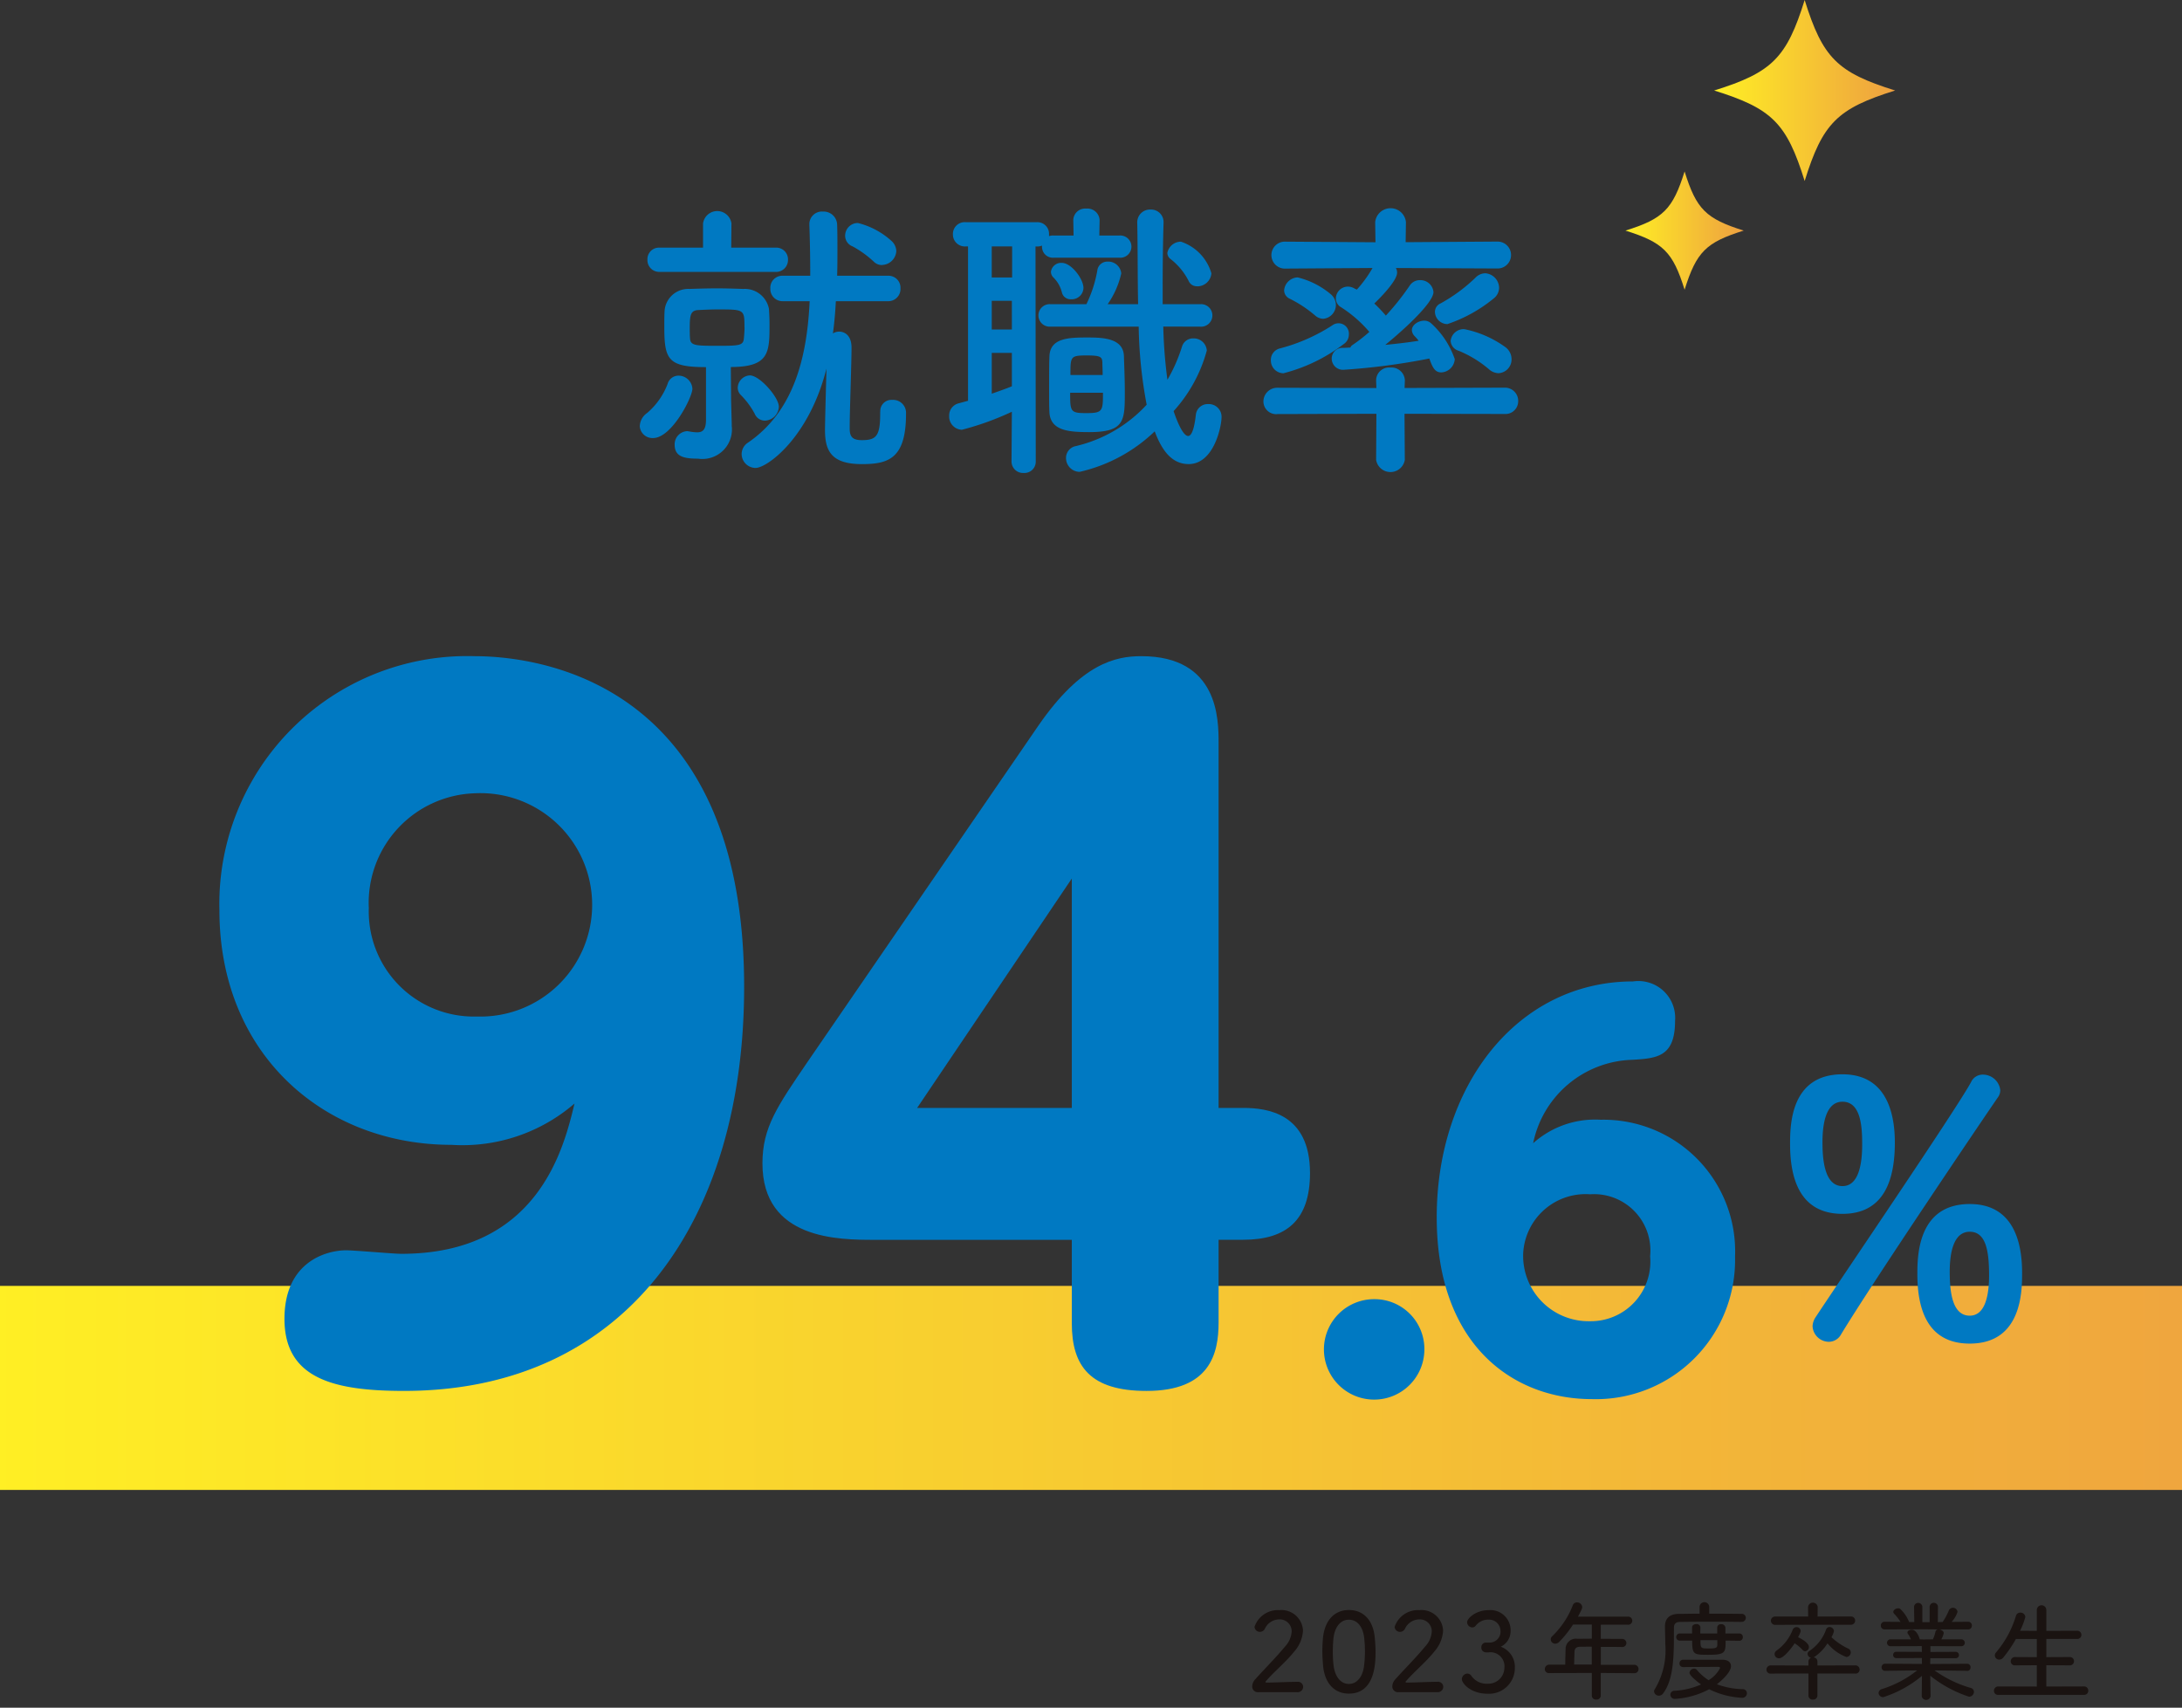 <svg id="care-result-txt1" xmlns="http://www.w3.org/2000/svg" xmlns:xlink="http://www.w3.org/1999/xlink" width="120" height="93.919" viewBox="0 0 120 93.919">
  <rect x="0" y="0" width="120" height="93.919" fill="#333333" stroke="none"/>
  <defs>
    <clipPath id="clip-path">
      <rect id="長方形_473" data-name="長方形 473" width="120" height="93.919" fill="none"/>
    </clipPath>
    <linearGradient id="linear-gradient" y1="1" x2="1.074" y2="1" gradientUnits="objectBoundingBox">
      <stop offset="0" stop-color="#ffef24"/>
      <stop offset="1" stop-color="#eea040"/>
    </linearGradient>
    <linearGradient id="linear-gradient-2" y1="1" x2="1" y2="1" xlink:href="#linear-gradient"/>
    <linearGradient id="linear-gradient-3" y1="0.5" x2="1" y2="0.5" xlink:href="#linear-gradient"/>
    <clipPath id="clip-path-2">
      <rect id="長方形_1002" data-name="長方形 1002" width="106.839" height="57.403" fill="none"/>
    </clipPath>
  </defs>
  <g id="グループ_1538" data-name="グループ 1538" clip-path="url(#clip-path)">
    <path id="パス_10242" data-name="パス 10242" d="M40.671,25.236a.923.923,0,0,1,.407-.716A3.939,3.939,0,0,0,42.2,22.927a.623.623,0,0,1,.6-.458.766.766,0,0,1,.765.716c0,.471-1.138,2.716-2.163,2.716a.7.7,0,0,1-.733-.666m1.074-8.473a.644.644,0,0,1-.651-.668.635.635,0,0,1,.651-.666h2.407V14.1a.788.788,0,0,1,1.562,0L45.7,15.429h2.439a.644.644,0,0,1,.683.666.653.653,0,0,1-.683.668Zm3.985,8.358v.114a1.624,1.624,0,0,1-1.853,1.8c-.749,0-1.286-.1-1.286-.764a.722.722,0,0,1,.683-.748c.049,0,.082.016.131.016a2.285,2.285,0,0,0,.423.048c.309,0,.487-.146.487-.7V22c-2.1,0-2.293-.421-2.293-2.227,0-.309,0-.634.017-.895A1.305,1.305,0,0,1,43.4,17.7c.488-.016,1.009-.032,1.513-.032s.991.016,1.447.032a1.353,1.353,0,0,1,1.414,1.09c.016.244.032.536.032.83,0,1.562,0,2.374-2.129,2.374l.016,1.855Zm.7-5.3c0-.993,0-.993-1.48-.993-.357,0-.7.017-1.041.033-.439.016-.488.26-.488.992,0,.195,0,.39.016.586.033.374.309.39,1.5.39,1.253,0,1.432-.016,1.464-.439.016-.178.033-.374.033-.568m.553,4.732a4.411,4.411,0,0,0-.78-1.042.568.568,0,0,1-.147-.373.7.7,0,0,1,.668-.683c.536,0,1.593,1.2,1.593,1.724a.8.8,0,0,1-.764.764.611.611,0,0,1-.569-.39m6.912-.1a.613.613,0,0,1,.651-.651.713.713,0,0,1,.764.667v.1c0,2.472-.976,2.764-2.423,2.765-1.658,0-2.033-.7-2.033-1.87,0-.422.049-2.13.081-3.383-.959,3.806-3.269,5.464-3.9,5.464a.773.773,0,0,1-.765-.763.75.75,0,0,1,.358-.635c2.554-1.756,3.237-4.749,3.383-7.773h-1.48a.669.669,0,0,1-.683-.7.659.659,0,0,1,.683-.7h1.512c0-.976-.017-1.92-.049-2.813v-.033a.691.691,0,0,1,.747-.683.744.744,0,0,1,.781.715c.016.439.016.911.016,1.382s0,.943-.016,1.432h2.8a.66.66,0,0,1,.683.7.67.67,0,0,1-.683.7H51.454c-.032.6-.08,1.187-.162,1.773a.64.64,0,0,1,.341-.1c.31,0,.683.212.683.879,0,.878-.1,3.5-.1,4.31v.145c0,.424.131.635.667.635.764,0,1.009-.2,1.009-1.416v-.146Zm.1-8.066a.64.64,0,0,1-.471-.2,5.691,5.691,0,0,0-1.155-.829.623.623,0,0,1-.407-.585.7.7,0,0,1,.7-.7,4.277,4.277,0,0,1,1.854.991.789.789,0,0,1,.26.552.811.811,0,0,1-.78.765" transform="translate(-5.486 -1.809)" fill="#0079c2"/>
    <path id="パス_10243" data-name="パス 10243" d="M63.786,24.434a15.608,15.608,0,0,1-2.748.991.728.728,0,0,1-.7-.765.687.687,0,0,1,.5-.683l.537-.146V15.342h-.131a.657.657,0,0,1-.7-.667.648.648,0,0,1,.7-.666h3.92a.638.638,0,0,1,.666.666v.1a.646.646,0,0,1,.26-.032h1.09l-.016-.846v-.016a.651.651,0,0,1,.715-.619.668.668,0,0,1,.732.634l-.016.846H69.7a.612.612,0,1,1,0,1.22H66.094a.6.6,0,0,1-.651-.6v-.066a.693.693,0,0,1-.276.049h-.081L65.1,27.166a.622.622,0,0,1-.666.634.631.631,0,0,1-.667-.634Zm.015-9.092H62.679v1.709H63.8Zm-.015,2.992H62.68v1.578h1.106Zm0,2.862H62.68v2.245c.373-.13.747-.26,1.106-.407Zm8.327-1.447a26.5,26.5,0,0,0,.228,2.927,8.862,8.862,0,0,0,.8-1.821.633.633,0,0,1,.618-.455.72.72,0,0,1,.748.666A8.122,8.122,0,0,1,72.681,24.4c.13.39.489,1.367.8,1.367.162,0,.325-.293.422-1.155a.658.658,0,0,1,.683-.6.7.7,0,0,1,.732.7c0,.569-.439,2.6-1.806,2.6-.943,0-1.48-.764-1.87-1.8a8.758,8.758,0,0,1-4.13,2.228.759.759,0,0,1-.748-.765.662.662,0,0,1,.536-.651,7.7,7.7,0,0,0,3.9-2.276,24.833,24.833,0,0,1-.439-4.294H65.9a.619.619,0,1,1,0-1.236h1.985a6.87,6.87,0,0,0,.6-1.854.555.555,0,0,1,.569-.488.719.719,0,0,1,.748.651,4.791,4.791,0,0,1-.747,1.691h1.674c-.032-1.5-.016-3.024-.048-4.473v-.016a.7.7,0,0,1,.731-.715.686.686,0,0,1,.715.732v.017c-.032,1.056-.048,2.308-.048,3.594v.862h2.065a.62.62,0,1,1,0,1.236Zm-6.261,4.7c-.017-.292-.017-.764-.017-1.268,0-.666,0-1.4.017-1.789.032-1.025,1.073-1.042,2.113-1.042.862,0,1.952.049,1.984,1.025.016.52.049,1.285.049,1.967,0,1.577,0,2.212-1.952,2.212-1.154,0-2.147-.08-2.195-1.106m1.187-6.2a.487.487,0,0,1-.5-.374,1.728,1.728,0,0,0-.471-.828.436.436,0,0,1-.132-.31.564.564,0,0,1,.6-.489c.52,0,1.188.878,1.188,1.382a.643.643,0,0,1-.683.619m-.049,5.14c0,1.041.016,1.121.878,1.121.91,0,.927-.1.927-1.121Zm1.788-.976c0-.26-.016-.521-.016-.7-.016-.292-.1-.374-.846-.374-.91,0-.91.048-.91,1.074Zm5.2-4.879a.487.487,0,0,1-.471-.293A3.573,3.573,0,0,0,72.5,16.025a.422.422,0,0,1-.163-.325.759.759,0,0,1,.748-.619,2.6,2.6,0,0,1,1.675,1.741.779.779,0,0,1-.78.715" transform="translate(-8.138 -1.789)" fill="#0079c2"/>
    <path id="パス_10244" data-name="パス 10244" d="M88.075,24.543l.016,2.537a.8.8,0,0,1-1.578,0l.016-2.537-5.432.016a.7.7,0,0,1-.781-.683.757.757,0,0,1,.781-.764l5.432.016-.016-.407V22.7a.713.713,0,0,1,.781-.7.737.737,0,0,1,.8.7v.017l-.016.407,5.5-.017a.725.725,0,0,1,.748.747.7.7,0,0,1-.748.7ZM81.44,22.314a.7.7,0,0,1-.715-.715.646.646,0,0,1,.5-.651,9.88,9.88,0,0,0,2.879-1.269.571.571,0,0,1,.911.5.631.631,0,0,1-.293.536,9.222,9.222,0,0,1-3.285,1.594M87.6,16.526a.477.477,0,0,1,.067.26c0,.455-.992,1.447-1.253,1.692a7.759,7.759,0,0,1,.634.666,13.987,13.987,0,0,0,1.318-1.659.66.66,0,0,1,.554-.292.72.72,0,0,1,.747.651c0,.586-1.594,2.049-2.651,2.91.634-.064,1.235-.13,1.838-.227a3.221,3.221,0,0,0-.228-.26.489.489,0,0,1-.146-.325c0-.292.358-.521.683-.521a.571.571,0,0,1,.358.131,4.728,4.728,0,0,1,1.317,1.983.775.775,0,0,1-.747.732c-.358,0-.488-.308-.651-.763a36.523,36.523,0,0,1-4.717.619.616.616,0,0,1-.651-.619.589.589,0,0,1,.619-.586c.13,0,.276-.016.407-.016a.246.246,0,0,1,.1-.13,9.337,9.337,0,0,0,.943-.732,6.965,6.965,0,0,0-1.545-1.35A.558.558,0,0,1,84.3,18.2a.663.663,0,0,1,.651-.651.721.721,0,0,1,.39.114l.114.049a6.789,6.789,0,0,0,.861-1.187l-4.765.032a.742.742,0,1,1,0-1.48l4.927.033-.016-1.09V14a.85.85,0,0,1,1.691,0v.016l-.016,1.09,5.057-.034a.74.74,0,1,1,0,1.48Zm-4.455,2.6a6.713,6.713,0,0,0-1.382-.911.516.516,0,0,1-.309-.457.774.774,0,0,1,.748-.715,4.471,4.471,0,0,1,1.838.943.776.776,0,0,1,.26.569.764.764,0,0,1-.7.764.7.7,0,0,1-.455-.194m7.286.486a.693.693,0,0,1-.683-.666.506.506,0,0,1,.308-.471,8.949,8.949,0,0,0,1.92-1.415.768.768,0,0,1,.536-.244.818.818,0,0,1,.765.812.756.756,0,0,1-.293.569,8.066,8.066,0,0,1-2.553,1.415M92.726,22.1a6.2,6.2,0,0,0-1.675-1.024.6.6,0,0,1-.439-.537.722.722,0,0,1,.747-.651,5.787,5.787,0,0,1,2.245.976.822.822,0,0,1,.357.667.757.757,0,0,1-.715.78.827.827,0,0,1-.521-.211" transform="translate(-10.833 -1.786)" fill="#0079c2"/>
    <rect id="長方形_472" data-name="長方形 472" width="120" height="11.222" transform="translate(0 70.721)" fill="url(#linear-gradient)"/>
    <path id="パス_10254" data-name="パス 10254" d="M118.923,4.977c-3.183.991-3.986,1.794-4.977,4.977-.991-3.183-1.794-3.986-4.977-4.977,3.183-.991,3.986-1.794,4.977-4.977.991,3.183,1.794,3.986,4.977,4.977" transform="translate(-14.698)" fill="url(#linear-gradient-2)"/>
    <path id="パス_10255" data-name="パス 10255" d="M109.834,14.152c-2.08.648-2.6,1.172-3.252,3.252-.648-2.08-1.173-2.6-3.253-3.252,2.08-.648,2.6-1.172,3.253-3.252.647,2.08,1.172,2.6,3.252,3.252" transform="translate(-13.937 -1.47)" fill="url(#linear-gradient-3)"/>
    <g id="グループ_2656" data-name="グループ 2656" transform="translate(8.161 36.088)">
      <g id="グループ_2659" data-name="グループ 2659" transform="translate(0 0)">
        <g id="グループ_2658" data-name="グループ 2658" clip-path="url(#clip-path-2)">
          <path id="パス_14539" data-name="パス 14539" d="M76.467,70.316a.31.31,0,0,1-.331-.324.582.582,0,0,1,.156-.373c.427-.487,1.13-1.184,1.666-1.834a1.312,1.312,0,0,0,.348-.811.655.655,0,0,0-.686-.662.881.881,0,0,0-.787.511.307.307,0,0,1-.27.175.293.293,0,0,1-.3-.277,1.355,1.355,0,0,1,1.366-.919,1.187,1.187,0,0,1,1.3,1.124,1.9,1.9,0,0,1-.481,1.154c-.469.589-1.088,1.082-1.58,1.653a.02.02,0,0,0-.006.018c0,.024.03.037.078.037.524-.006,1.214-.042,1.678-.042a.281.281,0,0,1,.319.27.3.3,0,0,1-.325.3Z" transform="translate(-15.431 -13.337)" fill="#1a1311"/>
          <path id="パス_14540" data-name="パス 14540" d="M81.015,68.865c-.025-.277-.042-.547-.042-.811,0-.223.012-.439.029-.667.085-1.028.643-1.593,1.43-1.593s1.335.541,1.425,1.527c.024.265.042.529.042.787,0,.619-.036,2.284-1.467,2.284-.769,0-1.322-.535-1.418-1.526m2.248.036a6.079,6.079,0,0,0,.053-.823,6.443,6.443,0,0,0-.036-.7c-.06-.662-.384-1.052-.848-1.052s-.793.408-.853,1.081c-.018.222-.029.445-.029.674a6.269,6.269,0,0,0,.041.757c.078.643.409,1.021.841,1.021.415,0,.746-.348.83-.955" transform="translate(-16.411 -13.335)" fill="#1a1311"/>
          <path id="パス_14541" data-name="パス 14541" d="M86.131,70.316a.312.312,0,0,1-.332-.325.578.578,0,0,1,.156-.372c.427-.487,1.13-1.184,1.666-1.834a1.309,1.309,0,0,0,.348-.812.654.654,0,0,0-.686-.661.882.882,0,0,0-.787.511.306.306,0,0,1-.27.175.293.293,0,0,1-.3-.277,1.355,1.355,0,0,1,1.366-.919,1.187,1.187,0,0,1,1.3,1.123,1.9,1.9,0,0,1-.482,1.154c-.468.59-1.088,1.083-1.579,1.654a.02.02,0,0,0-.006.018c0,.024.03.037.078.037.523-.006,1.214-.042,1.677-.043a.282.282,0,0,1,.32.27.3.3,0,0,1-.325.3Z" transform="translate(-17.389 -13.337)" fill="#1a1311"/>
          <path id="パス_14542" data-name="パス 14542" d="M91.666,67.852a.248.248,0,0,1,.252-.264h.193a.6.6,0,0,0,.607-.661.626.626,0,0,0-.667-.6.846.846,0,0,0-.7.342.24.24,0,0,1-.186.085.294.294,0,0,1-.282-.283c0-.222.493-.667,1.178-.667a1.109,1.109,0,0,1,1.214,1.112.956.956,0,0,1-.541.9,1.176,1.176,0,0,1,.775,1.159A1.416,1.416,0,0,1,92,70.4c-.926,0-1.406-.576-1.406-.8a.317.317,0,0,1,.306-.307.262.262,0,0,1,.2.1,1.023,1.023,0,0,0,.919.457.882.882,0,0,0,.914-.871.77.77,0,0,0-.866-.853H91.93a.257.257,0,0,1-.265-.271" transform="translate(-18.36 -13.338)" fill="#1a1311"/>
          <path id="パス_14543" data-name="パス 14543" d="M99.395,69.147V70.4a.225.225,0,0,1-.246.21.221.221,0,0,1-.246-.21V69.147l-2.339.006a.219.219,0,0,1-.246-.216.243.243,0,0,1,.246-.246h.878c0-.21.006-.45.018-.866a.564.564,0,0,1,.643-.558c.234,0,.511-.006.8-.006v-.775H97.868a5.82,5.82,0,0,1-.757.95.308.308,0,0,1-.222.1.241.241,0,0,1-.246-.234.236.236,0,0,1,.084-.179,4.722,4.722,0,0,0,1.13-1.7.235.235,0,0,1,.229-.156.279.279,0,0,1,.289.253c0,.066-.024.138-.234.529h2.746a.224.224,0,0,1,.241.222.22.22,0,0,1-.241.222h-1.49v.775c.385,0,.781.006,1.154.006a.231.231,0,0,1,.253.228.219.219,0,0,1-.241.217h-.006c-.36-.006-.769-.006-1.159-.006v.985h1.839a.231.231,0,0,1,.234.234.222.222,0,0,1-.234.228ZM98.9,67.7c-.247,0-.475.006-.655.006-.234.006-.289.138-.294.27-.006.192-.018.469-.018.709H98.9Z" transform="translate(-19.521 -13.226)" fill="#1a1311"/>
          <path id="パス_14544" data-name="パス 14544" d="M108.661,66.342c-.36-.006-.95-.012-1.551-.012-.727,0-1.473.006-1.833.012-.234.006-.33.114-.33.313v.156c0,1.442-.013,2.686-.595,3.462a.283.283,0,0,1-.229.126.263.263,0,0,1-.27-.234.18.18,0,0,1,.041-.12,4.157,4.157,0,0,0,.577-2.488c0-.331-.014-.65-.018-.938V66.6c0-.444.246-.691.751-.7.307,0,.715-.011,1.153-.011v-.367a.265.265,0,0,1,.53,0v.367c.679,0,1.351.006,1.772.011a.219.219,0,0,1,.241.217.222.222,0,0,1-.235.222Zm-3.215,2.482a.185.185,0,0,1-.193-.2.192.192,0,0,1,.193-.2h2.174c.325,0,.464.162.464.354,0,.384-.7.938-.775.992a4.214,4.214,0,0,0,1.418.27.226.226,0,0,1,.234.228.252.252,0,0,1-.277.247,4.573,4.573,0,0,1-1.8-.469,4.616,4.616,0,0,1-1.876.529.237.237,0,0,1-.258-.228.219.219,0,0,1,.217-.217,4.1,4.1,0,0,0,1.473-.348c-.217-.151-.638-.493-.638-.643a.261.261,0,0,1,.258-.228.178.178,0,0,1,.144.066,2.845,2.845,0,0,0,.649.571,1.7,1.7,0,0,0,.631-.667c0-.042-.035-.066-.112-.066-.386,0-1.383.006-1.924.012Zm2.343-1.454c0,.667-.011.781-.962.781-.8,0-.877-.018-.877-.781h-.685a.186.186,0,0,1-.192-.192.192.192,0,0,1,.192-.2h.68c0-.12,0-.24,0-.336,0-.12.114-.18.23-.18a.2.2,0,0,1,.227.187v.006c0,.089-.006.2-.006.324h.931v-.33a.194.194,0,0,1,.217-.18.212.212,0,0,1,.234.192l0,.318h.764a.185.185,0,0,1,.193.2.188.188,0,0,1-.193.2Zm-.456-.024h-.926c0,.445,0,.457.475.457.318,0,.45-.018.45-.187Z" transform="translate(-21.049 -13.229)" fill="#1a1311"/>
          <path id="パス_14545" data-name="パス 14545" d="M114.408,69.183v1.226a.226.226,0,0,1-.247.21.222.222,0,0,1-.246-.21V69.183l-2.067.007a.216.216,0,0,1-.241-.217.232.232,0,0,1,.241-.234l2.067.006v-.222a.21.21,0,0,1,.144-.2.241.241,0,0,1-.192-.222.191.191,0,0,1,.1-.157,2.362,2.362,0,0,0,.919-1.178.2.2,0,0,1,.192-.138.241.241,0,0,1,.24.222,1.046,1.046,0,0,1-.138.337,3.5,3.5,0,0,0,.931.631.23.23,0,0,1,.132.2.252.252,0,0,1-.24.258,2.4,2.4,0,0,1-1.04-.751,2.453,2.453,0,0,1-.763.774.225.225,0,0,1,.21.223v.222l2.085-.006a.228.228,0,0,1,.234.234.217.217,0,0,1-.234.217Zm-.253-2.68-2.055.006a.229.229,0,1,1,0-.456l1.8,0-.006-.517a.265.265,0,0,1,.529,0l-.006.517,1.839-.006a.228.228,0,1,1,0,.456ZM112.3,68.348a.237.237,0,0,1-.247-.228.243.243,0,0,1,.115-.2,2.49,2.49,0,0,0,.871-1.119.234.234,0,0,1,.222-.168.225.225,0,0,1,.228.216c0,.018,0,.06-.144.343.162.066.595.307.595.529a.233.233,0,0,1-.2.241.179.179,0,0,1-.138-.066,2.2,2.2,0,0,0-.445-.372c-.258.39-.643.824-.853.824" transform="translate(-22.62 -13.234)" fill="#1a1311"/>
          <path id="パス_14546" data-name="パス 14546" d="M124.21,69.037l-1.792-.023a6.474,6.474,0,0,0,2,.967.224.224,0,0,1,.168.21.277.277,0,0,1-.27.27,6.8,6.8,0,0,1-2.134-1.153l.018,1.118v.006a.247.247,0,0,1-.487,0v-.006l.013-1.111a6.324,6.324,0,0,1-2.128,1.171.248.248,0,0,1-.258-.234.239.239,0,0,1,.18-.21,5.949,5.949,0,0,0,1.941-1.028l-1.755.024H119.7a.186.186,0,0,1-.193-.192.189.189,0,0,1,.2-.2l2.02.012-.006-.325-1.406.006a.17.17,0,0,1-.175-.174.168.168,0,0,1,.175-.175l1.406.006-.006-.318-1.707.006a.19.19,0,1,1,0-.379h1.112a1.543,1.543,0,0,0-.162-.294.159.159,0,0,1-.03-.079c0-.1.126-.155.241-.155.246,0,.391.372.427.493a.07.07,0,0,1,.006.036l.2.006.523-.006a1.745,1.745,0,0,0,.144-.42.161.161,0,0,1,.139-.127l-.649-.006-2.284.006a.2.2,0,0,1-.211-.21.2.2,0,0,1,.211-.21l.871.006a2.725,2.725,0,0,0-.348-.445.173.173,0,0,1-.049-.1c0-.108.138-.2.264-.2a.189.189,0,0,1,.115.03,2,2,0,0,1,.493.727h.283l-.013-.842a.229.229,0,0,1,.457,0v.848h.4V65.51a.229.229,0,0,1,.457,0l-.006.848.266-.006a3.576,3.576,0,0,0,.336-.625.24.24,0,0,1,.222-.157.251.251,0,0,1,.258.229,1.476,1.476,0,0,1-.324.547l.907-.007h.006a.2.2,0,0,1,.2.21.2.2,0,0,1-.21.211H122.69c.113.024.234.1.234.21a1.434,1.434,0,0,1-.132.336h1.1a.189.189,0,1,1,0,.379l-1.7-.006V68l1.388-.006a.172.172,0,0,1,.179.175.168.168,0,0,1-.179.174h-1.395l-.006.319,2.026-.013a.185.185,0,0,1,.192.2.181.181,0,0,1-.187.192Z" transform="translate(-24.188 -13.234)" fill="#1a1311"/>
          <path id="パス_14547" data-name="パス 14547" d="M127.54,70.394a.22.22,0,0,1-.241-.222.233.233,0,0,1,.241-.24l2.115.006V68.765l-1.2.006a.218.218,0,0,1-.234-.222.231.231,0,0,1,.234-.234l1.2.006v-1h-1.148a7.069,7.069,0,0,1-.685,1.009.3.3,0,0,1-.234.126.235.235,0,0,1-.24-.228.251.251,0,0,1,.066-.169,5.559,5.559,0,0,0,1.093-2.007.241.241,0,0,1,.241-.18.261.261,0,0,1,.276.24,4.082,4.082,0,0,1-.288.757l.919.006v-1.13a.262.262,0,1,1,.523,0v1.13l1.689-.006a.226.226,0,1,1,0,.451h-1.689v1l1.28-.006a.229.229,0,1,1,0,.457l-1.28-.006v1.172l2.079-.006a.225.225,0,0,1,.228.234.217.217,0,0,1-.228.228Z" transform="translate(-25.801 -13.269)" fill="#1a1311"/>
          <path id="パス_14548" data-name="パス 14548" d="M113.235,32.67c0-1.063.039-3.828,2.881-3.828,2.339,0,2.881,1.992,2.881,3.751,0,1.875-.483,3.924-2.881,3.924-2.417,0-2.881-2.069-2.881-3.847m2.126,10.883a.905.905,0,0,1-.889-.85.944.944,0,0,1,.155-.484c1.334-2.03,7.81-11.54,8.564-12.953a.7.7,0,0,1,.658-.406.961.961,0,0,1,.946.852.675.675,0,0,1-.136.405c-.831,1.2-6.9,10.188-8.621,13.03a.769.769,0,0,1-.677.406M117.2,32.708c0-.889-.039-2.358-1.083-2.358-.909,0-1.1,1.2-1.1,2.224,0,.851.077,2.417,1.1,2.417.908,0,1.083-1.257,1.083-2.282m3.035,7.115c0-1.025.038-3.847,2.88-3.847,2.339,0,2.88,1.991,2.88,3.77,0,1,0,3.905-2.88,3.905-2.416,0-2.88-2.049-2.88-3.828m3.944.077c0-1.353-.175-2.4-1.064-2.4-.909,0-1.1,1.2-1.1,2.2,0,1.043.116,2.416,1.1,2.416.889,0,1.064-1.218,1.064-2.223" transform="translate(-22.95 -5.846)" fill="#0079c2"/>
          <path id="パス_14549" data-name="パス 14549" d="M17.659,26.875c-7.008,0-12.76-4.978-12.76-12.9A13.632,13.632,0,0,1,18.916,0c3.867,0,14.84,1.644,14.84,18.174,0,12.858-6.477,22.235-18.706,22.235-3.867,0-6.574-.677-6.574-3.963,0-3.19,2.368-3.77,3.384-3.77.483,0,2.61.193,3.045.193,7.54,0,8.942-5.848,9.522-8.265a9.429,9.429,0,0,1-6.768,2.271M13.116,13.824a5.777,5.777,0,0,0,5.945,5.994,6.144,6.144,0,1,0-.1-12.278,6.032,6.032,0,0,0-5.848,6.284" transform="translate(-0.993 0)" fill="#0079c2"/>
          <path id="パス_14550" data-name="パス 14550" d="M68.793,24.845c1.305,0,3.674.29,3.674,3.577,0,2.61-1.305,3.674-3.674,3.674H67.44v4.543c0,1.741-.483,3.771-3.963,3.771-3.094,0-4.109-1.354-4.109-3.722V32.1H48.541c-1.982,0-6.187,0-6.187-4.206,0-1.981.821-3.141,2.465-5.558L57.531,3.818C59.9.387,61.785,0,63.186,0,67.44,0,67.44,3.48,67.44,4.786V24.845Zm-9.425,0V12.229L50.861,24.845Z" transform="translate(-8.584 0)" fill="#0079c2"/>
          <path id="パス_14551" data-name="パス 14551" d="M86.606,47.1a2.762,2.762,0,1,1-2.748-2.748A2.739,2.739,0,0,1,86.606,47.1" transform="translate(-16.433 -8.989)" fill="#0079c2"/>
          <path id="パス_14552" data-name="パス 14552" d="M97.876,30.042a7.24,7.24,0,0,1,7.393,7.531,7.655,7.655,0,0,1-7.887,7.833c-4.206,0-8.52-2.858-8.52-10,0-7.228,4.425-12.972,10.8-12.972A2.023,2.023,0,0,1,101.97,24.6c0,1.979-.989,2.061-2.335,2.144a5.734,5.734,0,0,0-5.47,4.589,5.1,5.1,0,0,1,3.711-1.292m-.577,4.1a3.437,3.437,0,0,0-3.683,3.271,3.6,3.6,0,0,0,3.656,3.71,3.278,3.278,0,0,0,3.326-3.573,3.1,3.1,0,0,0-3.3-3.408" transform="translate(-18.01 -4.546)" fill="#0079c2"/>
        </g>
      </g>
    </g>
  </g>
</svg>
